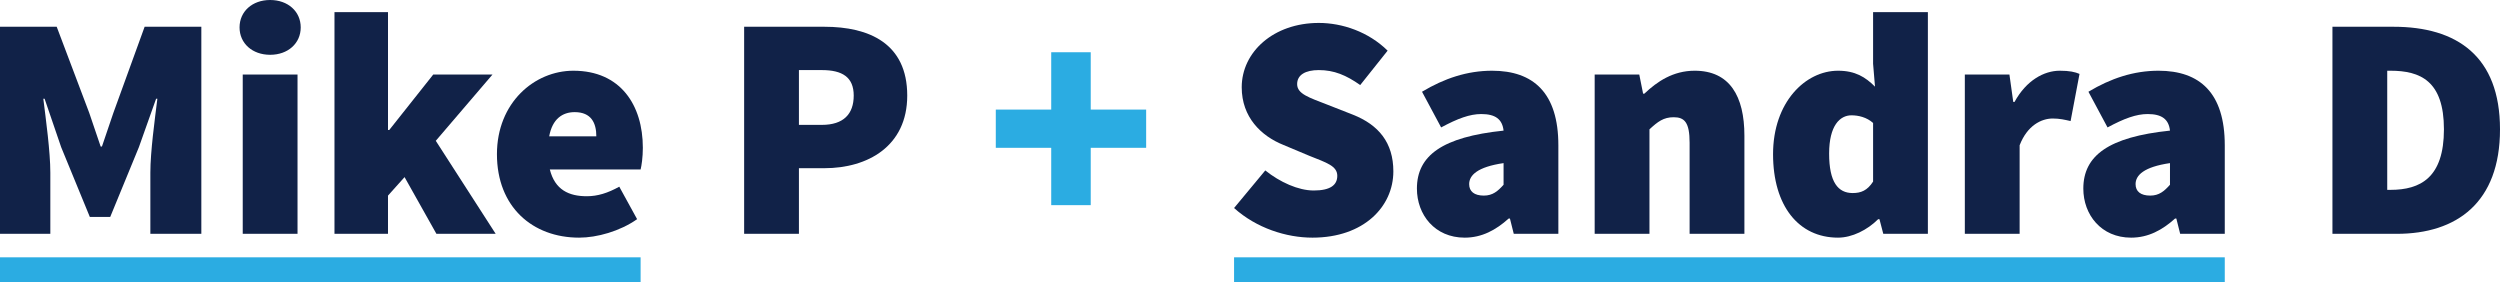 <?xml version="1.0" encoding="utf-8"?>
<!-- Generator: Adobe Illustrator 16.0.0, SVG Export Plug-In . SVG Version: 6.00 Build 0)  -->
<!DOCTYPE svg PUBLIC "-//W3C//DTD SVG 1.1//EN" "http://www.w3.org/Graphics/SVG/1.1/DTD/svg11.dtd">
<svg version="1.1" id="Layer_1" xmlns="http://www.w3.org/2000/svg" xmlns:xlink="http://www.w3.org/1999/xlink" x="0px" y="0px"
	 width="1159.523px" height="130.803px" viewBox="0 0 1159.523 130.803" enable-background="new 0 0 1159.523 130.803"
	 xml:space="preserve">
<rect y="119.346" fill="#2BACE2" width="297.121" height="11.506"/>
<g>
	<path fill="#112248" d="M0,12.411h26.299L41.37,52.303l5.319,15.662h0.591L52.6,52.303l14.479-39.892h26.301v96.039H69.738V80.081
		c0-9.75,2.068-24.674,3.25-34.277h-0.59L64.42,68.26L51.121,100.62h-9.455L28.368,68.26l-7.683-22.457h-0.591
		c1.182,9.604,3.25,24.527,3.25,34.277v28.369H0V12.411z"/>
	<path fill="#112248" d="M111.105,12.707c0-7.387,5.91-12.707,14.184-12.707c8.275,0,14.186,5.319,14.186,12.707
		c0,7.388-5.91,12.707-14.186,12.707C117.016,25.413,111.105,20.094,111.105,12.707z M112.583,34.574h25.413v73.876h-25.413V34.574z
		"/>
	<path fill="#112248" d="M155.135,5.615h24.822v54.667h0.591l20.39-25.708h27.48l-26.299,30.733l27.777,43.143h-27.482
		L187.64,82.149l-7.683,8.57v17.73h-24.822V5.615z"/>
	<path fill="#112248" d="M265.947,32.801c21.867,0,32.209,15.958,32.209,35.756c0,4.432-0.592,8.273-1.035,10.047h-42.107
		c2.363,9.455,8.865,12.41,17.139,12.41c5.023,0,9.752-1.477,15.07-4.432l8.273,15.07c-7.979,5.615-18.615,8.57-26.891,8.57
		c-21.57,0-38.119-14.186-38.119-38.711C230.486,47.576,247.922,32.801,265.947,32.801z M276.584,63.237
		c0-6.205-2.363-11.229-10.047-11.229c-5.613,0-10.342,3.104-11.82,11.229H276.584z"/>
	<path fill="#112248" d="M345.137,12.411h37.232c20.686,0,38.416,7.683,38.416,31.914c0,23.494-18.32,33.688-38.416,33.688h-11.82
		v30.438h-25.412V12.411z M381.188,57.918c10.047,0,14.775-5.023,14.775-13.594c0-8.569-5.318-11.819-14.775-11.819h-10.639v25.413
		H381.188z"/>
	<path fill="#2BACE2" d="M487.566,68.557h-25.709v-17.73h25.709V24.231h18.322v26.595h25.707v17.73h-25.707v26.596h-18.322V68.557z"
		/>
	<path fill="#112248" d="M586.852,79.047c6.797,5.467,15.365,9.309,22.459,9.309c7.682,0,10.934-2.512,10.934-6.797
		c0-4.58-4.877-6.059-13.002-9.309l-11.969-5.023c-10.342-4.137-19.355-12.854-19.355-26.743c0-16.4,14.775-29.846,35.756-29.846
		c10.934,0,23.049,4.137,31.914,12.854L630.881,39.45c-6.5-4.581-12.115-6.944-19.207-6.944c-6.205,0-10.047,2.216-10.047,6.501
		c0,4.58,5.467,6.205,14.184,9.604l11.672,4.58c11.969,4.729,18.766,13.002,18.766,26.301c0,16.252-13.594,30.732-37.529,30.732
		c-12.115,0-26.004-4.434-36.348-13.742L586.852,79.047z"/>
	<path fill="#112248" d="M697.369,60.579c-0.592-5.32-3.842-7.684-10.344-7.684c-5.318,0-10.934,2.068-18.615,6.205l-8.865-16.548
		c10.342-6.206,20.98-9.751,32.506-9.751c19.207,0,30.73,10.343,30.73,34.575v41.074h-20.684l-1.773-7.092h-0.592
		c-5.91,5.318-12.41,8.865-20.389,8.865c-13.889,0-22.164-10.639-22.164-22.754C657.18,72.102,669,63.534,697.369,60.579z
		 M688.209,90.719c4.137,0,6.5-2.068,9.16-5.023V75.649c-12.115,1.773-15.957,5.615-15.957,9.752
		C681.412,88.799,683.775,90.719,688.209,90.719z"/>
	<path fill="#112248" d="M739.623,34.574h20.686l1.773,8.865h0.592c5.908-5.615,13.297-10.638,23.344-10.638
		c16.252,0,23.049,11.821,23.049,30.141v45.508h-25.412V66.192c0-9.455-2.365-11.819-7.389-11.819
		c-4.729,0-7.387,2.068-11.229,5.614v48.463h-25.414V34.574z"/>
	<path fill="#112248" d="M852.502,32.801c7.979,0,12.707,2.955,17.141,7.388l-0.887-10.638V5.615h25.412V108.45h-20.686
		l-1.771-6.797h-0.592c-5.023,5.023-12.115,8.57-18.617,8.57c-18.32,0-30.141-14.775-30.141-38.711
		C822.361,47.28,837.432,32.801,852.502,32.801z M859.299,89.538c3.842,0,6.797-1.182,9.457-5.318V57.032
		c-2.955-2.659-6.797-3.546-10.047-3.546c-5.32,0-10.344,4.728-10.344,17.729C848.365,84.514,852.502,89.538,859.299,89.538z"/>
	<path fill="#112248" d="M911.305,34.574h20.686l1.773,12.706h0.592c5.467-10.046,13.74-14.479,20.98-14.479
		c4.58,0,7.092,0.591,9.16,1.478l-4.137,21.867c-2.66-0.591-5.023-1.182-8.275-1.182c-5.318,0-11.82,3.25-15.365,12.412v41.074
		h-25.414V34.574z"/>
	<path fill="#112248" d="M1006.457,60.579c-0.592-5.32-3.842-7.684-10.344-7.684c-5.318,0-10.934,2.068-18.615,6.205l-8.865-16.548
		c10.342-6.206,20.98-9.751,32.506-9.751c19.207,0,30.73,10.343,30.73,34.575v41.074h-20.684l-1.773-7.092h-0.592
		c-5.91,5.318-12.41,8.865-20.389,8.865c-13.889,0-22.164-10.639-22.164-22.754C966.268,72.102,978.088,63.534,1006.457,60.579z
		 M997.297,90.719c4.137,0,6.5-2.068,9.16-5.023V75.649c-12.115,1.773-15.957,5.615-15.957,9.752
		C990.5,88.799,992.863,90.719,997.297,90.719z"/>
	<path fill="#112248" d="M1081.807,12.411h28.367c29.256,0,49.35,13.593,49.35,47.576s-20.094,48.463-47.871,48.463h-29.846V12.411z
		 M1108.697,88.059c13.889,0,24.822-5.613,24.822-28.072c0-22.458-10.934-27.186-24.822-27.186h-1.479v55.258H1108.697z"/>
</g>
<rect x="572.371" y="119.346" fill="#2BACE2" width="459.498" height="11.506"/>
</svg>
